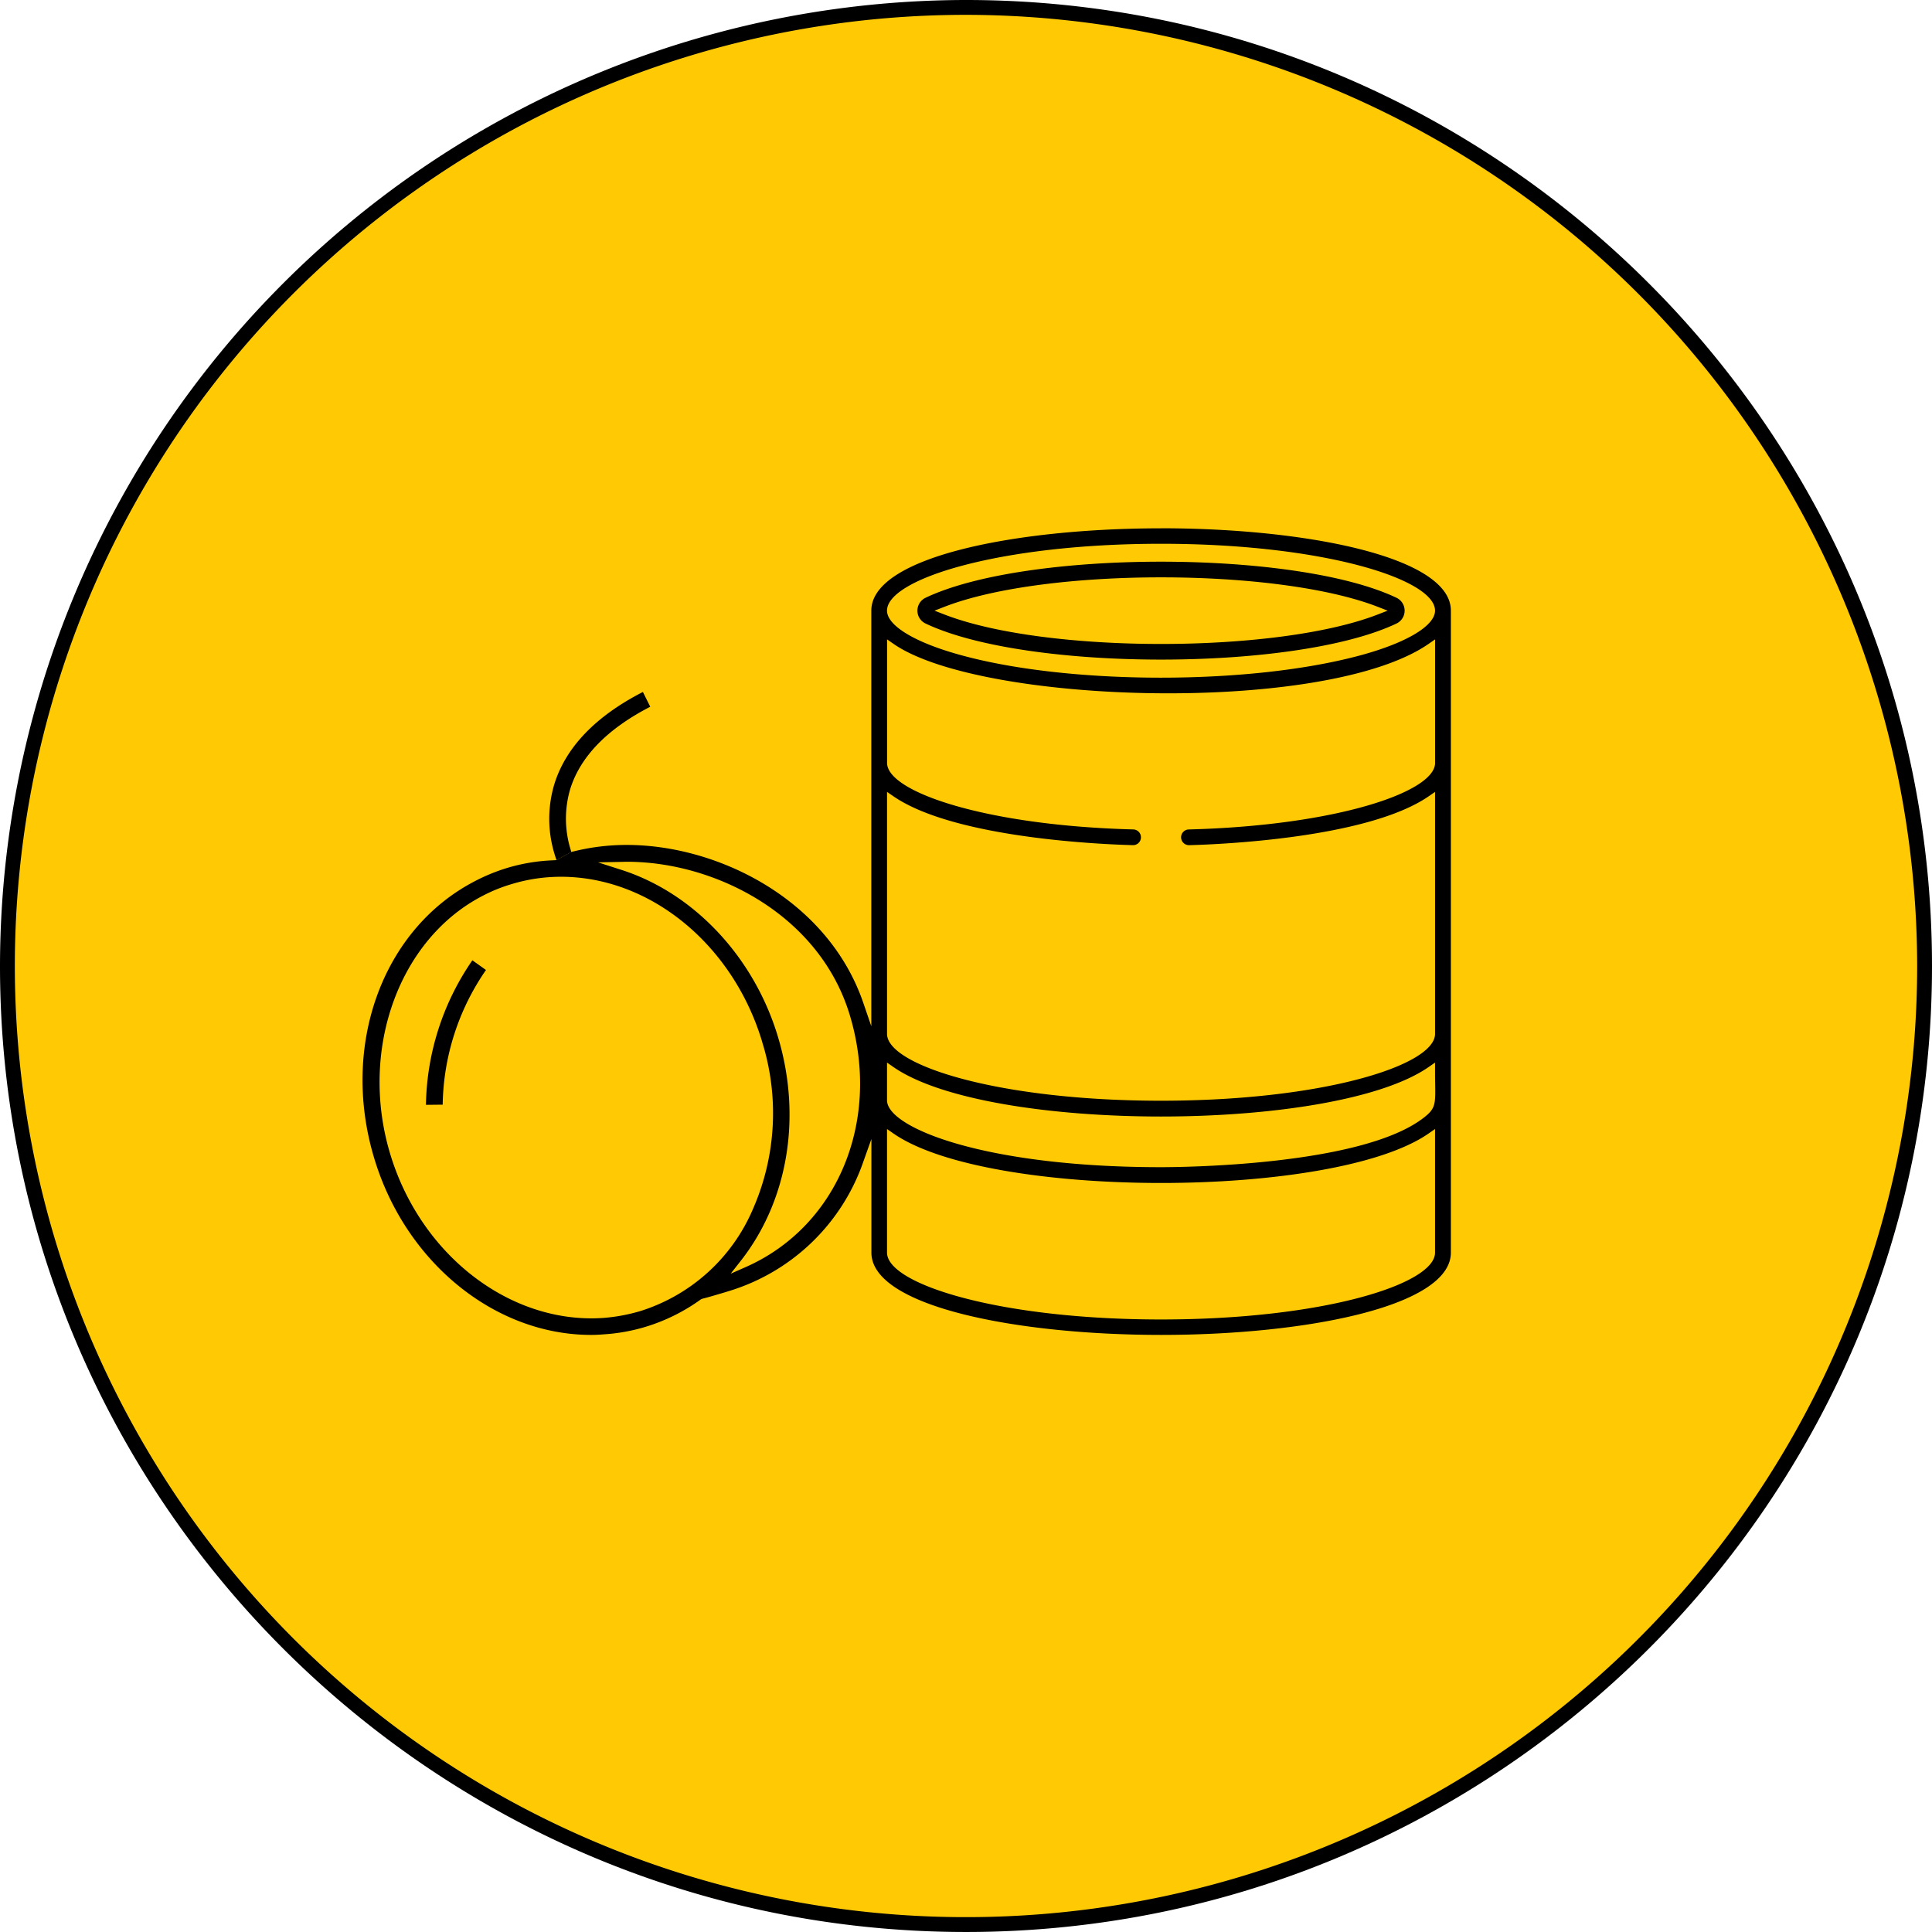 <svg xmlns="http://www.w3.org/2000/svg" xmlns:xlink="http://www.w3.org/1999/xlink" width="260.313" height="260.311" viewBox="0 0 260.313 260.311"><defs><clipPath id="clip-path"><rect id="Rectangle_18" data-name="Rectangle 18" width="260.313" height="260.311" fill="none"></rect></clipPath></defs><g id="Group_39" data-name="Group 39" clip-path="url(#clip-path)"><path id="Path_121" data-name="Path 121" d="M130.158,260.311C58.388,260.311,0,201.924,0,130.158A130.305,130.305,0,0,1,130.158,0c71.768,0,130.155,58.389,130.155,130.158S201.926,260.311,130.158,260.311"></path><path id="Path_122" data-name="Path 122" d="M130.158,2A128.156,128.156,0,1,0,258.313,130.158,128.3,128.3,0,0,0,130.158,2" fill="#ffca04"></path><path id="Path_123" data-name="Path 123" d="M156.426,71.185c-19.395,0-39.028,3.81-39.028,11.092v56l-1.071-3.132c-4.778-13.98-19.642-21.3-31.856-21.3a29.58,29.58,0,0,0-6.982.821l-.512.125-2,1.1-.707.036a24.619,24.619,0,0,0-5.965,1.025,25.135,25.135,0,0,0-4.284,1.755c-12.472,6.432-18.193,22.142-13.6,37.356,4.211,14.011,16.23,23.8,29.23,23.8.544,0,1.1-.025,1.651-.075a24.688,24.688,0,0,0,5.631-1,25.188,25.188,0,0,0,7.5-3.712l.2-.089c.64-.151,1.514-.411,3.1-.882l.45-.14a27.673,27.673,0,0,0,18.158-17.494l1.069-3v15.3c0,7.282,19.644,11.092,39.049,11.092s39.028-3.81,39.028-11.092v-86.5c0-7.282-19.645-11.092-39.049-11.092"></path><path id="Path_124" data-name="Path 124" d="M114.5,136.78c-4.08-13.569-18.194-20.668-30.027-20.668-.127,0-.252,0-.377.008l-3.523.072,3.145,1.008c9.792,3.138,17.877,11.755,21.1,22.49,3.245,10.774,1.372,22.061-5.01,30.194l-1.357,1.729,2.011-.886c12.415-5.472,18.318-19.749,14.038-33.947m-11.818,3.553c-3.94-13.074-15.085-22.2-27.1-22.2a22.878,22.878,0,0,0-6.626.982,21.569,21.569,0,0,0-3.906,1.578c-11.31,5.837-16.679,20.771-12.491,34.738,3.928,13.093,15.175,22.2,27.121,22.2.5,0,1-.017,1.5-.048a23.887,23.887,0,0,0,5.09-.931h0a24.462,24.462,0,0,0,15.207-13.812,32.151,32.151,0,0,0,1.2-22.5M59.647,148.84l-2.257.023a35.238,35.238,0,0,1,6.257-19.477l1.834,1.308a32.735,32.735,0,0,0-5.834,18.146" fill="#ffca04"></path><path id="Path_125" data-name="Path 125" d="M152.675,113.874h-.021c-3.941-.1-24.012-.9-32.276-6.583l-.861-.592v32.6c0,4.262,15.162,9.01,36.919,9.01s36.92-4.748,36.92-9.01V106.7l-.861.593c-8.266,5.684-28.336,6.482-32.3,6.585a1.066,1.066,0,0,1-1.058-1.032,1.06,1.06,0,0,1,1.032-1.087c19.854-.517,33.192-5.051,33.192-8.961V86.148l-.863.6c-13.791,9.57-60.329,8.185-72.113,0l-.863-.6v16.648c0,3.911,13.337,8.445,33.192,8.96a1.06,1.06,0,0,1-.034,2.119m3.761-27.109c11.191,0,22.383-1.325,29.207-3.976l1.319-.513-1.319-.512c-13.648-5.3-44.766-5.3-58.414,0l-1.319.512,1.319.513c6.824,2.651,18.016,3.976,29.207,3.976M128,87.843c7.473,2.3,17.921,3.465,28.411,3.465,9.581,0,19.2-.971,26.606-2.936q.975-.258,1.852-.529c5.313-1.635,8.485-3.716,8.485-5.567,0-4.261-15.162-9.009-36.92-9.009s-36.92,4.748-36.92,9.009c0,1.851,3.172,3.932,8.486,5.567m-3.294-7.3c6.82-3.242,19.274-4.862,31.728-4.862s24.908,1.62,31.729,4.862a1.922,1.922,0,0,1,0,3.469c-13.639,6.481-49.817,6.481-63.457,0a1.92,1.92,0,0,1,0-3.469m-4.328,72.18-.863-.6v16.651c0,4.261,15.162,9.009,36.919,9.009s36.92-4.748,36.92-9.009V152.122l-.863.6c-12.8,8.892-59.307,8.893-72.113,0m72.976-9.551-.863.6c-12.808,8.888-59.309,8.888-72.113,0l-.863-.6v5.083c0,3.683,13.147,9.009,36.919,9.009,2.694,0,26.569-.181,35.127-6.464,1.859-1.364,1.852-1.878,1.81-4.731-.008-.521-.017-1.128-.017-1.846Z" fill="#ffca04"></path><path id="Path_126" data-name="Path 126" d="M76.977,114.8l-.146-.507a14.081,14.081,0,0,1,.015-8.03c1.374-4.35,4.994-8.061,10.767-11.038l-.99-1.992c-6.368,3.266-10.38,7.44-11.93,12.413a16.22,16.22,0,0,0,.07,9.576l.209.676Z"></path></g></svg>